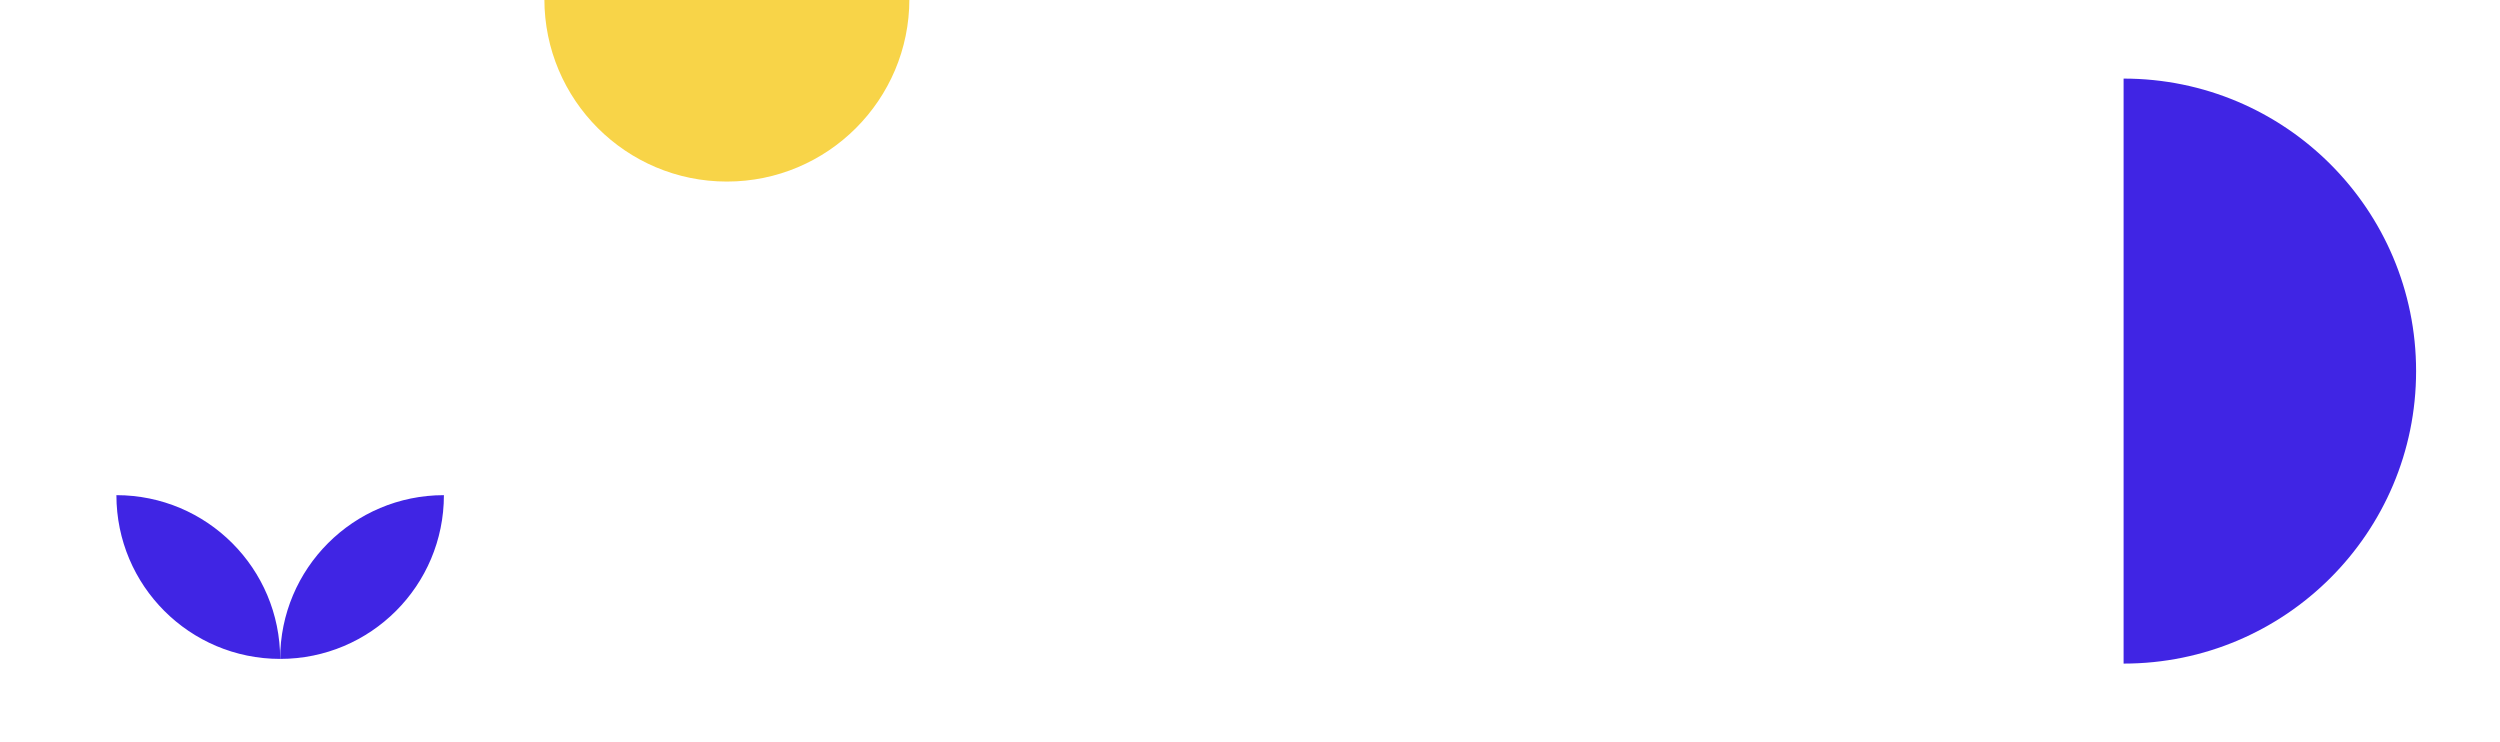 <svg enable-background="new 0 0 1600 475" viewBox="0 0 1600 475" xmlns="http://www.w3.org/2000/svg"><g fill="#4025e4"><path d="m284.1 316.9c-57.9 0-104.8 46.9-104.8 104.8 57.9 0 104.8-46.9 104.8-104.8z"/><path d="m74.5 316.9c0 57.9 46.9 104.8 104.8 104.8 0-57.9-46.9-104.8-104.8-104.8z"/><path d="m1359.1 424.7c103.4 0 187.2-83.8 187.2-187.2s-83.8-187.2-187.2-187.2z"/></g><path d="m348.4-.6c0 64.5 52.3 116.8 116.8 116.8s116.8-52.3 116.8-116.8z" fill="#f8d448"/></svg>